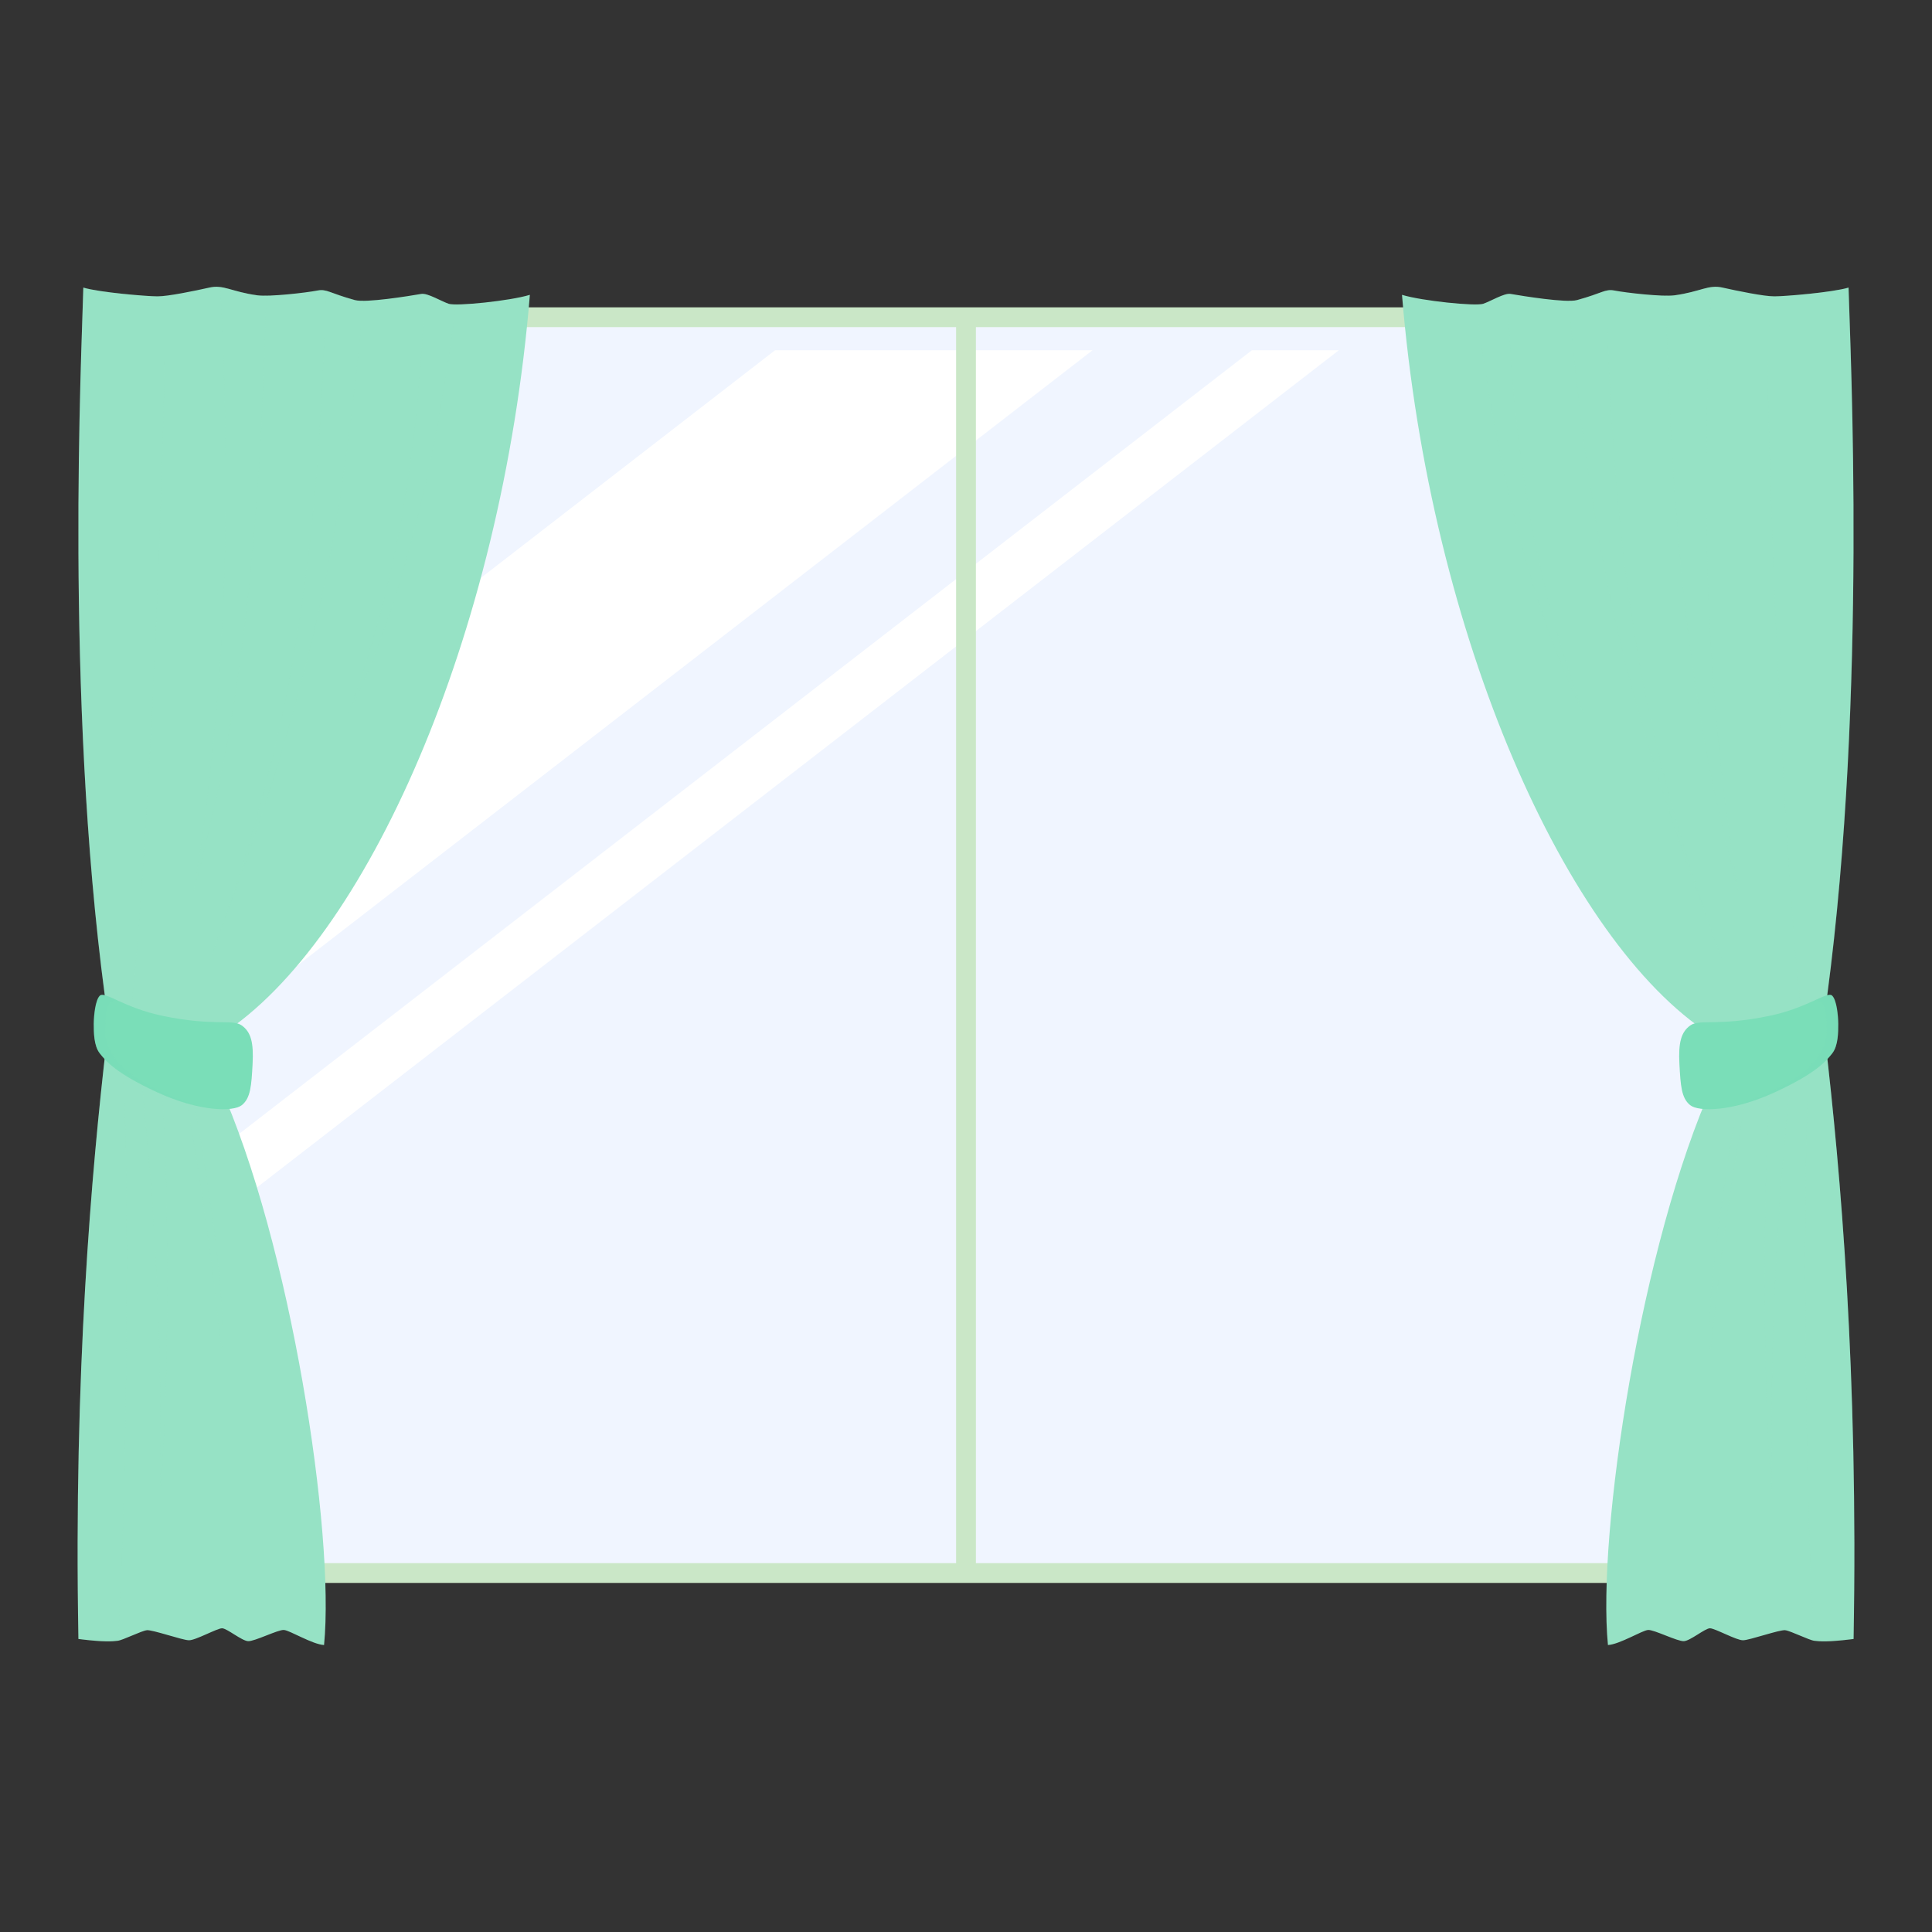 <?xml version="1.0" encoding="utf-8"?>
<!-- Generator: Adobe Illustrator 23.0.2, SVG Export Plug-In . SVG Version: 6.00 Build 0)  -->
<svg version="1.1" id="レイヤー_1" xmlns="http://www.w3.org/2000/svg" xmlns:xlink="http://www.w3.org/1999/xlink" x="0px"
	 y="0px" viewBox="0 0 150 150" style="enable-background:new 0 0 150 150;" xml:space="preserve">
<rect x="0" y="0" width="150" height="150" fill="#333333" stroke="none"/>
<style type="text/css">
	.st0{fill:#F0F5FF;stroke:#CAE7C7;stroke-width:1.536;}
	.st1{fill:#FFFFFF;}
	.st2{fill:none;stroke:#CAE7C7;stroke-width:1.536;}
	.st3{fill:#96E2C5;}
	.st4{opacity:0.2;fill:#96E2C5;}
	.st5{fill:#7ADEB8;}
	.st6{opacity:0.25;fill:#7ADEB8;}
</style>
<g>
	<g>
		<rect x="10" y="24.63" class="st0" width="130" height="97.5"/>
		<g>
			<polygon class="st1" points="103.95,27.19 97.2,27.19 12.56,92.68 12.56,97.91 			"/>
			<polygon class="st1" points="12.56,64.04 12.56,83.11 84.83,27.19 60.18,27.19 			"/>
		</g>
		<line class="st2" x1="75" y1="24.63" x2="75" y2="122.14"/>
	</g>
	<g>
		<g>
			<path class="st3" d="M141.86,77.31c3.11-23.42,1.79-50.12,1.66-54.98c-1.28,0.38-4.95,0.68-5.76,0.68c-0.81,0-2.9-0.43-4.01-0.68
				c-1.11-0.26-1.71,0.32-3.75,0.6c-0.9,0.12-3.71-0.19-4.69-0.38c-0.67-0.13-0.91,0.21-2.87,0.75c-0.84,0.23-4.23-0.32-5.15-0.48
				c-0.48-0.09-1.57,0.58-2.14,0.77c-0.58,0.19-4.73-0.22-6.3-0.7c2.18,26.58,12.8,50.25,23.93,57.42l5.2,0.64L141.86,77.31"/>
			<g>
				<path class="st4" d="M117.05,22.82c-0.54,0.09-1.41,0.6-1.9,0.76c-0.09,0.03-0.28,0.05-0.54,0.05c1.73,14.38,4.93,25,8.32,31.72
					C118.77,44.11,117.42,33.27,117.05,22.82z"/>
				<path class="st4" d="M124.71,22.56c-0.41,0.1-0.95,0.37-2.27,0.73c-0.15,0.04-0.38,0.06-0.67,0.05l0,0
					c1.88,20.14,4.27,30.8,12.03,51.45C127.52,57.93,125.27,44.08,124.71,22.56z"/>
				<path class="st4" d="M132.9,22.29c-0.7,0.09-1.42,0.44-2.89,0.64c-0.17,0.02-0.4,0.03-0.68,0.03l0,0
					c0.55,23.18,2.81,35.8,5.63,46.21C132.14,52.44,132.14,36.24,132.9,22.29z"/>
				<path class="st4" d="M143.53,22.33c-1.28,0.38-4.95,0.68-5.76,0.68c-0.16,0-0.36-0.02-0.59-0.04c-0.05,11,1.19,42.26,2.62,55.17
					c0.04,0.35,0.08,0.67,0.13,0.98l1.94-1.81C144.98,53.89,143.65,27.19,143.53,22.33z"/>
			</g>
		</g>
		<g>
			<path class="st3" d="M141.73,80.93c1.15,9.85,2.56,25.72,2.18,46.32c-2.05,0.26-2.66,0.18-3.04,0.14
				c-0.38-0.03-1.84-0.77-2.27-0.82c-0.43-0.05-2.75,0.77-3.26,0.78c-0.51,0.02-2.19-0.93-2.58-0.93c-0.38,0-1.52,0.97-2.02,1
				c-0.5,0.03-2.32-0.9-2.78-0.87c-0.46,0.03-2.21,1.12-3.12,1.17c-0.85-8.67,2.56-31.19,8.19-43.64L141.73,80.93z"/>
			<g>
				<path class="st4" d="M143.91,127.25c0.38-20.6-1.03-36.47-2.18-46.32l-1.19,0.43v1.02c-0.69,6.31-0.37,36.46,0.33,45.01
					C141.25,127.43,141.86,127.51,143.91,127.25z"/>
				<path class="st4" d="M139.16,81.87l-1.25,0.45c-0.21,0.6-0.36,1.09-0.36,1.09c-0.68,5.72-0.75,24.52,0,32.33
					c-0.17-17.06,0.99-26.55,1.54-32.84C139.12,82.5,139.15,82.16,139.16,81.87z"/>
				<path class="st4" d="M135.49,83.2c-0.61,2.26-1.39,7.05-1.96,11.23c-0.84,5.68-0.93,10.37-0.75,10.37
					c0.12,0,0.44-4.62,1.29-10.29c0.59-4.28,1.49-9.26,1.86-11.47L135.49,83.2z"/>
			</g>
		</g>
		<g>
			<path class="st5" d="M142.25,77.31c-0.38-0.38-1.92,0.95-4.87,1.56c-4.01,0.83-5.41,0.23-6.14,0.74
				c-0.72,0.51-0.94,1.34-0.85,3.01c0.09,1.66,0.15,2.63,0.83,3.18c0.65,0.53,3.26,0.53,6.59-1c3.2-1.48,3.97-2.42,4.44-3.01
				c0.47-0.59,0.47-1.66,0.47-2.3C142.71,78.84,142.6,77.66,142.25,77.31z"/>
			<path class="st6" d="M140.83,77.69c0.81-0.17,0.93,0.84,0.95,1.42c0.03,0.94,1.04,4.15-7.42,6.82c1-0.19,2.17-0.55,3.46-1.15
				c3.2-1.48,3.97-2.42,4.44-3.01c0.47-0.59,0.47-1.66,0.47-2.3c0-0.64-0.12-1.82-0.47-2.18C142.06,77.12,141.59,77.34,140.83,77.69
				z"/>
		</g>
	</g>
	<g>
		<g>
			<path class="st3" d="M8.14,77.31C5.02,53.89,6.35,27.19,6.47,22.33c1.28,0.38,4.95,0.68,5.76,0.68c0.81,0,2.9-0.43,4.01-0.68
				c1.11-0.26,1.71,0.32,3.75,0.6c0.9,0.12,3.71-0.19,4.69-0.38c0.67-0.13,0.91,0.21,2.87,0.75c0.84,0.23,4.23-0.32,5.15-0.48
				c0.48-0.09,1.57,0.58,2.14,0.77c0.58,0.19,4.73-0.22,6.3-0.7c-2.18,26.58-12.8,50.25-23.93,57.42l-5.2,0.64L8.14,77.31"/>
			<g>
				<path class="st4" d="M32.95,22.82c0.54,0.09,1.41,0.6,1.9,0.76c0.09,0.03,0.29,0.05,0.54,0.05c-1.73,14.38-4.93,25-8.32,31.72
					C31.23,44.11,32.58,33.27,32.95,22.82z"/>
				<path class="st4" d="M25.29,22.56c0.41,0.1,0.95,0.37,2.27,0.73c0.15,0.04,0.39,0.06,0.67,0.05l0,0
					c-1.88,20.14-4.27,30.8-12.03,51.45C22.48,57.93,24.73,44.08,25.29,22.56z"/>
				<path class="st4" d="M17.1,22.29c0.7,0.09,1.42,0.44,2.89,0.64c0.17,0.02,0.4,0.03,0.68,0.03l0,0
					c-0.55,23.18-2.81,35.8-5.63,46.21C17.86,52.44,17.86,36.24,17.1,22.29z"/>
				<path class="st4" d="M6.47,22.33c1.28,0.38,4.95,0.68,5.76,0.68c0.16,0,0.36-0.02,0.59-0.04c0.05,11-1.19,42.26-2.62,55.17
					c-0.04,0.35-0.08,0.67-0.13,0.98l-1.94-1.81C5.02,53.89,6.35,27.19,6.47,22.33z"/>
			</g>
		</g>
		<g>
			<path class="st3" d="M8.27,80.93c-1.15,9.85-2.56,25.72-2.18,46.32c2.05,0.26,2.66,0.18,3.04,0.14c0.38-0.03,1.84-0.77,2.27-0.82
				c0.43-0.05,2.75,0.77,3.26,0.78c0.51,0.02,2.19-0.93,2.58-0.93c0.38,0,1.52,0.97,2.02,1c0.5,0.03,2.32-0.9,2.78-0.87
				c0.46,0.03,2.21,1.12,3.12,1.17c0.85-8.67-2.56-31.19-8.19-43.64L8.27,80.93z"/>
			<g>
				<path class="st4" d="M6.09,127.25c-0.38-20.6,1.03-36.47,2.18-46.32l1.19,0.43v1.02c0.69,6.31,0.37,36.46-0.33,45.01
					C8.75,127.43,8.14,127.51,6.09,127.25z"/>
				<path class="st4" d="M10.84,81.87l1.25,0.45c0.21,0.6,0.36,1.09,0.36,1.09c0.68,5.72,0.75,24.52,0,32.33
					c0.17-17.06-0.99-26.55-1.54-32.84C10.88,82.5,10.85,82.16,10.84,81.87z"/>
				<path class="st4" d="M14.51,83.2c0.61,2.26,1.39,7.05,1.96,11.23c0.84,5.68,0.93,10.37,0.75,10.37c-0.12,0-0.44-4.62-1.29-10.29
					c-0.59-4.28-1.49-9.26-1.86-11.47L14.51,83.2z"/>
			</g>
		</g>
		<g>
			<path class="st5" d="M7.75,77.31c0.38-0.38,1.92,0.95,4.87,1.56c4.01,0.83,5.41,0.23,6.14,0.74c0.73,0.51,0.94,1.34,0.85,3.01
				c-0.09,1.66-0.15,2.63-0.83,3.18c-0.65,0.53-3.26,0.53-6.59-1c-3.2-1.48-3.97-2.42-4.44-3.01c-0.47-0.59-0.47-1.66-0.47-2.3
				C7.29,78.84,7.4,77.66,7.75,77.31z"/>
			<path class="st6" d="M9.17,77.69c-0.81-0.17-0.93,0.84-0.95,1.42c-0.03,0.94-1.04,4.15,7.42,6.82c-1-0.19-2.17-0.55-3.46-1.15
				c-3.2-1.48-3.97-2.42-4.44-3.01c-0.47-0.59-0.47-1.66-0.47-2.3c0-0.64,0.12-1.82,0.47-2.18C7.94,77.12,8.41,77.34,9.17,77.69z"/>
		</g>
	</g>
</g>
<g>
</g>
<g>
</g>
<g>
</g>
<g>
</g>
<g>
</g>
<g>
</g>
</svg>
